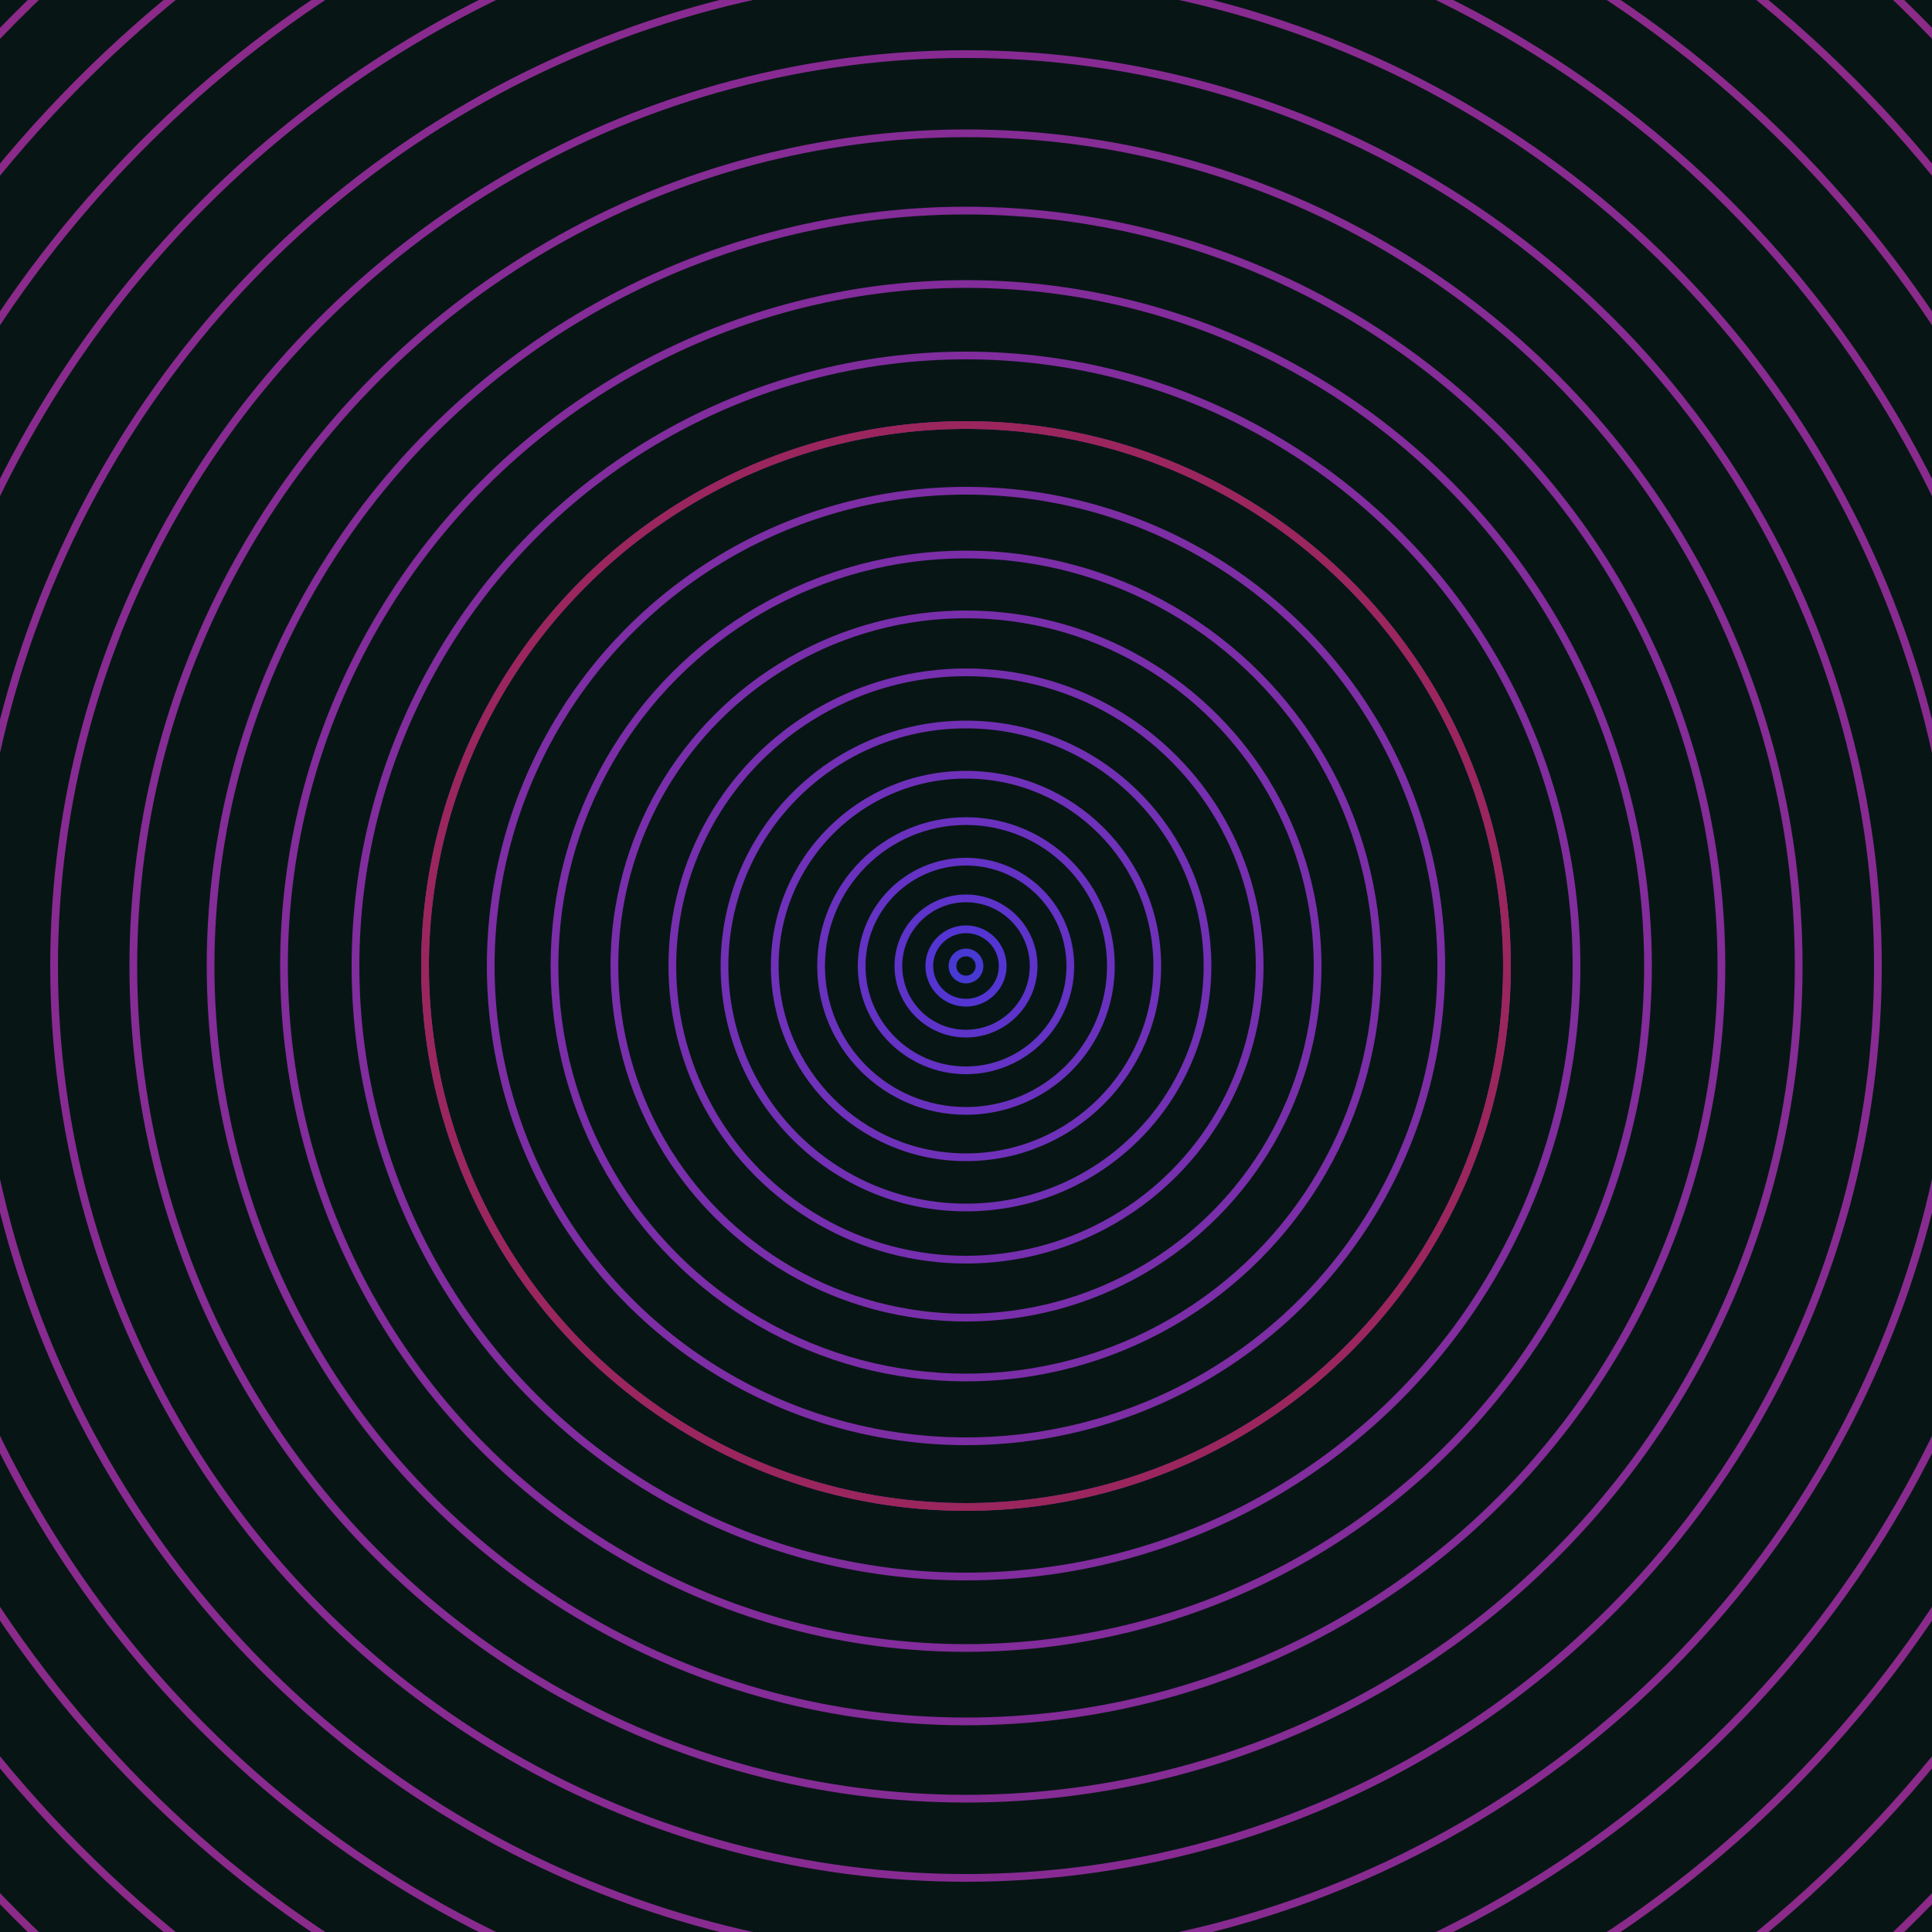 <svg xmlns="http://www.w3.org/2000/svg" xmlns:xlink="http://www.w3.org/1999/xlink" version="1.1" viewBox="-0 -0 1 1" width="500" height="500"><rect x="0" y="0" width="1" height="1" fill="#071615"></rect><rect x="0" y="0" width="1" height="1" fill="#071615"></rect><g><g><circle cx="0.5" cy="0.5" r="0.007" stroke="#4839d2" fill="none" stroke-width="0.004"><animate data-id="a0" attributeName="stroke" begin="indefinate" dur="0.1s" from="#ceaf00" to="#4839d2"></animate></circle><circle cx="0.5" cy="0.5" r="0.019" stroke="#5435d2" fill="none" stroke-width="0.004"><animate data-id="a1" attributeName="stroke" begin="indefinate" dur="0.1s" from="#ceaf00" to="#4839d2"></animate></circle><circle cx="0.5" cy="0.5" r="0.035" stroke="#5d33ca" fill="none" stroke-width="0.004"><animate data-id="a2" attributeName="stroke" begin="indefinate" dur="0.1s" from="#ceaf00" to="#4839d2"></animate></circle><circle cx="0.5" cy="0.5" r="0.054" stroke="#6432c4" fill="none" stroke-width="0.004"><animate data-id="a3" attributeName="stroke" begin="indefinate" dur="0.1s" from="#ceaf00" to="#4839d2"></animate></circle><circle cx="0.5" cy="0.5" r="0.075" stroke="#6a31be" fill="none" stroke-width="0.004"><animate data-id="a4" attributeName="stroke" begin="indefinate" dur="0.1s" from="#ceaf00" to="#4839d2"></animate></circle><circle cx="0.5" cy="0.5" r="0.099" stroke="#6f31b9" fill="none" stroke-width="0.004"><animate data-id="a5" attributeName="stroke" begin="indefinate" dur="0.1s" from="#ceaf00" to="#4839d2"></animate></circle><circle cx="0.5" cy="0.5" r="0.125" stroke="#7230b4" fill="none" stroke-width="0.004"><animate data-id="a6" attributeName="stroke" begin="indefinate" dur="0.1s" from="#ceaf00" to="#4839d2"></animate></circle><circle cx="0.5" cy="0.5" r="0.152" stroke="#762faf" fill="none" stroke-width="0.004"><animate data-id="a7" attributeName="stroke" begin="indefinate" dur="0.1s" from="#ceaf00" to="#4839d2"></animate></circle><circle cx="0.5" cy="0.5" r="0.182" stroke="#792fab" fill="none" stroke-width="0.004"><animate data-id="a8" attributeName="stroke" begin="indefinate" dur="0.1s" from="#ceaf00" to="#4839d2"></animate></circle><circle cx="0.5" cy="0.5" r="0.213" stroke="#7b2ea8" fill="none" stroke-width="0.004"><animate data-id="a9" attributeName="stroke" begin="indefinate" dur="0.1s" from="#ceaf00" to="#4839d2"></animate></circle><circle cx="0.5" cy="0.5" r="0.246" stroke="#7d2ea4" fill="none" stroke-width="0.004"><animate data-id="a10" attributeName="stroke" begin="indefinate" dur="0.1s" from="#ceaf00" to="#4839d2"></animate></circle><circle cx="0.5" cy="0.5" r="0.28" stroke="#7f2da1" fill="none" stroke-width="0.004"><animate data-id="a11" attributeName="stroke" begin="indefinate" dur="0.1s" from="#ceaf00" to="#4839d2"></animate></circle><circle cx="0.5" cy="0.5" r="0.316" stroke="#812d9e" fill="none" stroke-width="0.004"><animate data-id="a12" attributeName="stroke" begin="indefinate" dur="0.1s" from="#ceaf00" to="#4839d2"></animate></circle><circle cx="0.5" cy="0.5" r="0.353" stroke="#832c9b" fill="none" stroke-width="0.004"><animate data-id="a13" attributeName="stroke" begin="indefinate" dur="0.1s" from="#ceaf00" to="#4839d2"></animate></circle><circle cx="0.5" cy="0.5" r="0.391" stroke="#842c98" fill="none" stroke-width="0.004"><animate data-id="a14" attributeName="stroke" begin="indefinate" dur="0.1s" from="#ceaf00" to="#4839d2"></animate></circle><circle cx="0.5" cy="0.5" r="0.431" stroke="#862c95" fill="none" stroke-width="0.004"><animate data-id="a15" attributeName="stroke" begin="indefinate" dur="0.1s" from="#ceaf00" to="#4839d2"></animate></circle><circle cx="0.5" cy="0.5" r="0.472" stroke="#872b93" fill="none" stroke-width="0.004"><animate data-id="a16" attributeName="stroke" begin="indefinate" dur="0.1s" from="#ceaf00" to="#4839d2"></animate></circle><circle cx="0.5" cy="0.5" r="0.514" stroke="#882b90" fill="none" stroke-width="0.004"><animate data-id="a17" attributeName="stroke" begin="indefinate" dur="0.1s" from="#ceaf00" to="#4839d2"></animate></circle><circle cx="0.5" cy="0.5" r="0.558" stroke="#892b8e" fill="none" stroke-width="0.004"><animate data-id="a18" attributeName="stroke" begin="indefinate" dur="0.1s" from="#ceaf00" to="#4839d2"></animate></circle><circle cx="0.5" cy="0.5" r="0.602" stroke="#8a2b8b" fill="none" stroke-width="0.004"><animate data-id="a19" attributeName="stroke" begin="indefinate" dur="0.1s" from="#ceaf00" to="#4839d2"></animate></circle><circle cx="0.5" cy="0.5" r="0.648" stroke="#8b2a89" fill="none" stroke-width="0.004"><animate data-id="a20" attributeName="stroke" begin="indefinate" dur="0.1s" from="#ceaf00" to="#4839d2"></animate></circle><circle cx="0.5" cy="0.5" r="0.695" stroke="#8c2a87" fill="none" stroke-width="0.004"><animate data-id="a21" attributeName="stroke" begin="indefinate" dur="0.1s" from="#ceaf00" to="#4839d2"></animate></circle><circle cx="0.5" cy="0.5" r="0.743" stroke="#8d2a85" fill="none" stroke-width="0.004"><animate data-id="a22" attributeName="stroke" begin="indefinate" dur="0.1s" from="#ceaf00" to="#4839d2"></animate></circle><circle cx="0.5" cy="0.5" r="0.792" stroke="#8e2982" fill="none" stroke-width="0.004"><animate data-id="a23" attributeName="stroke" begin="indefinate" dur="0.1s" from="#ceaf00" to="#4839d2"></animate></circle><animateTransform attributeName="transform" attributeType="XML" type="translate" values="0.003 0; 0.003 0;" keyTimes="0; 1" dur="0s" repeatCount="1"></animateTransform></g></g><g><g><circle cx="0.5" cy="0.5" r="0.28" stroke="#9a265d" fill="none" stroke-width="0.004"><animate data-id="b0" attributeName="stroke" begin="indefinate" dur="0.1s" from="#ceaf00" to="#a0195e"></animate></circle><circle cx="0.5" cy="0.5" r="0.792" stroke="#9e2a23" fill="none" stroke-width="0.004"><animate data-id="b1" attributeName="stroke" begin="indefinate" dur="0.1s" from="#ceaf00" to="#a0195e"></animate></circle><animateTransform attributeName="transform" attributeType="XML" type="translate" values="-0.003 0; -0.003 0;" keyTimes="0; 1" dur="0s" repeatCount="1"></animateTransform></g></g></svg>